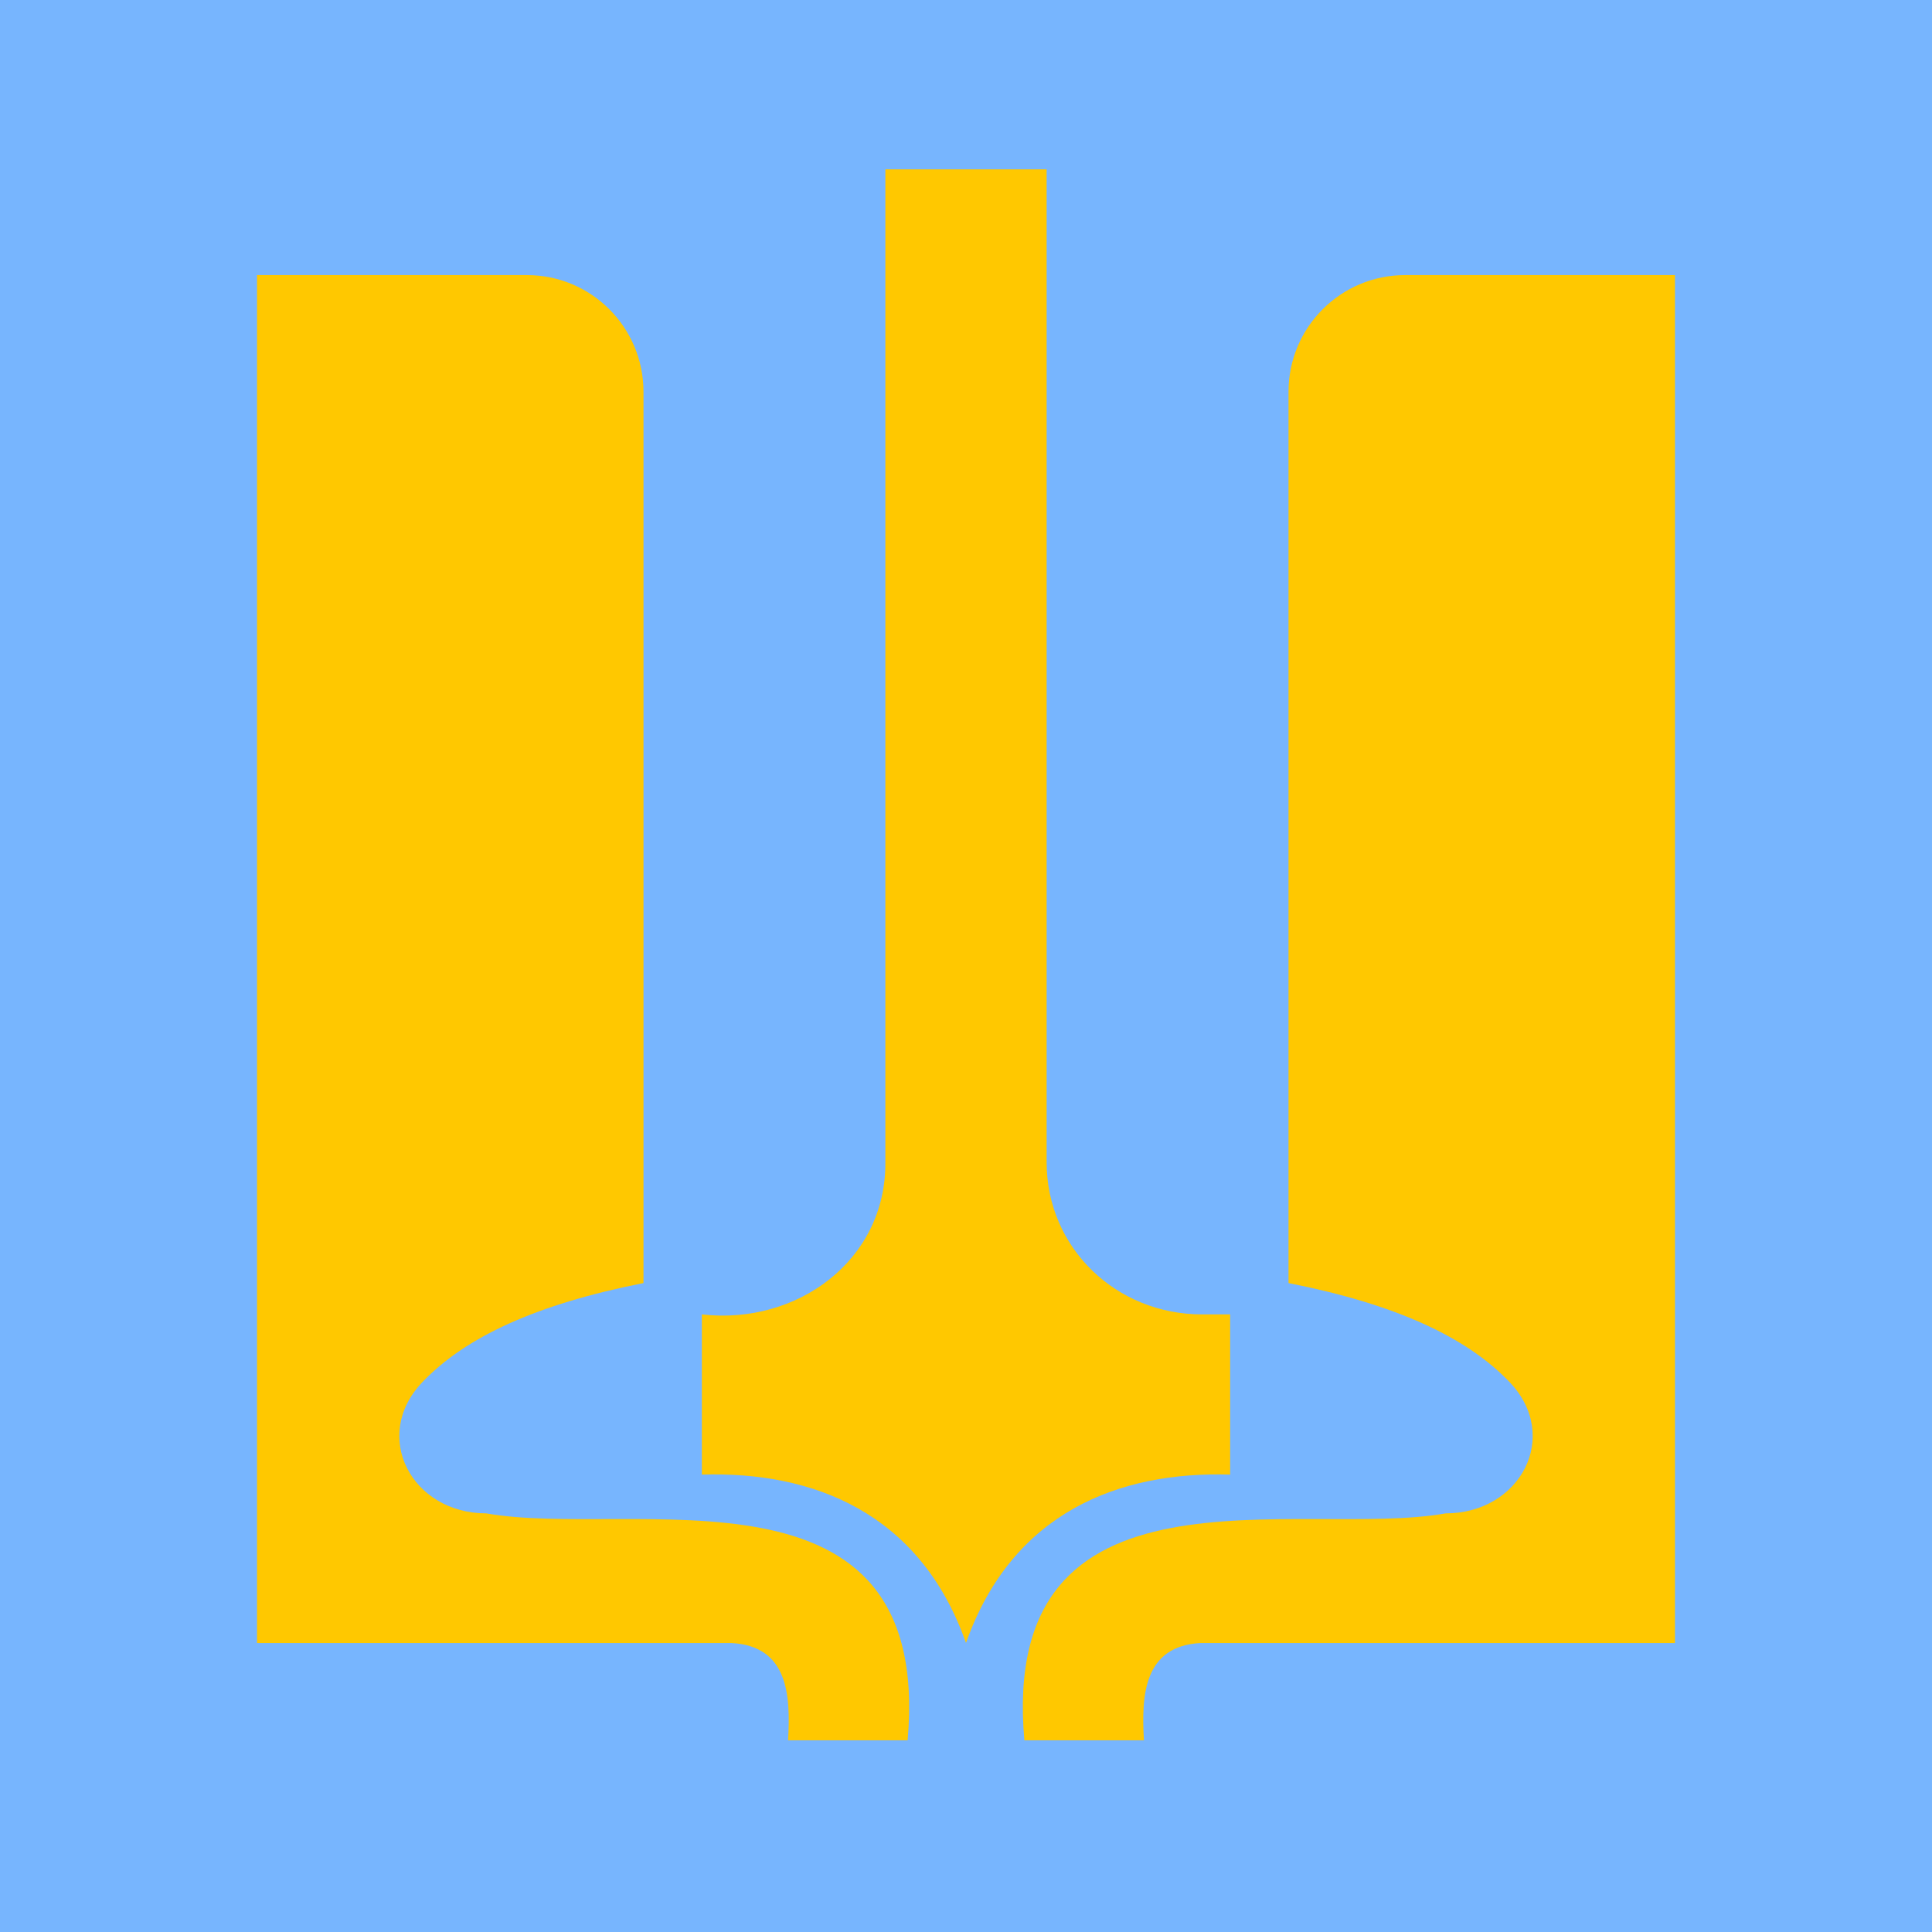 <?xml version="1.0" encoding="UTF-8"?>
<svg id="Layer_1" data-name="Layer 1" xmlns="http://www.w3.org/2000/svg" width="600" height="600" viewBox="0 0 600 600">
  <defs>
    <style>
      .cls-1 {
        fill: #77b5fe;
      }

      .cls-1, .cls-2 {
        stroke-width: 0px;
      }

      .cls-2 {
        fill: #ffc800;
      }
    </style>
  </defs>
  <rect class="cls-1" width="600" height="600"/>
  <path class="cls-2" d="M199.84,398.47V121.66c0-20.01-16.22-36.23-36.23-36.23h-83.79c0,82.56,0,346.84,0,424.82h147.28c17.69.9,18.47,16.26,17.64,30.22h37.13c7.98-89.87-85.64-62.43-130.86-70.48-23.16,0-35.85-23.96-19.86-40.73,13.35-14.01,35.4-24.23,68.69-30.79Z"/>
  <path class="cls-2" d="M400.16,398.47V121.66c0-20.01,16.22-36.23,36.23-36.23h83.79c0,82.56,0,346.84,0,424.82h-147.28c-17.69.9-18.47,16.26-17.64,30.22h-37.13c-7.98-89.87,85.64-62.43,130.86-70.48,23.16,0,35.85-23.96,19.86-40.73-13.35-14.01-35.4-24.23-68.69-30.79Z"/>
  <path class="cls-2" d="M373.32,408.2c-26.67,0-48.28-20.62-48.28-47.28,0,0,0-308.33,0-308.33h-50.08v308.33c.24,30.58-27.55,50.69-56.99,47.28v49.75c34.25-1.07,67.71,11.6,82.03,52.29,14.34-40.7,47.75-53.36,82.03-52.29v-49.75h-8.71Z"/>
</svg>